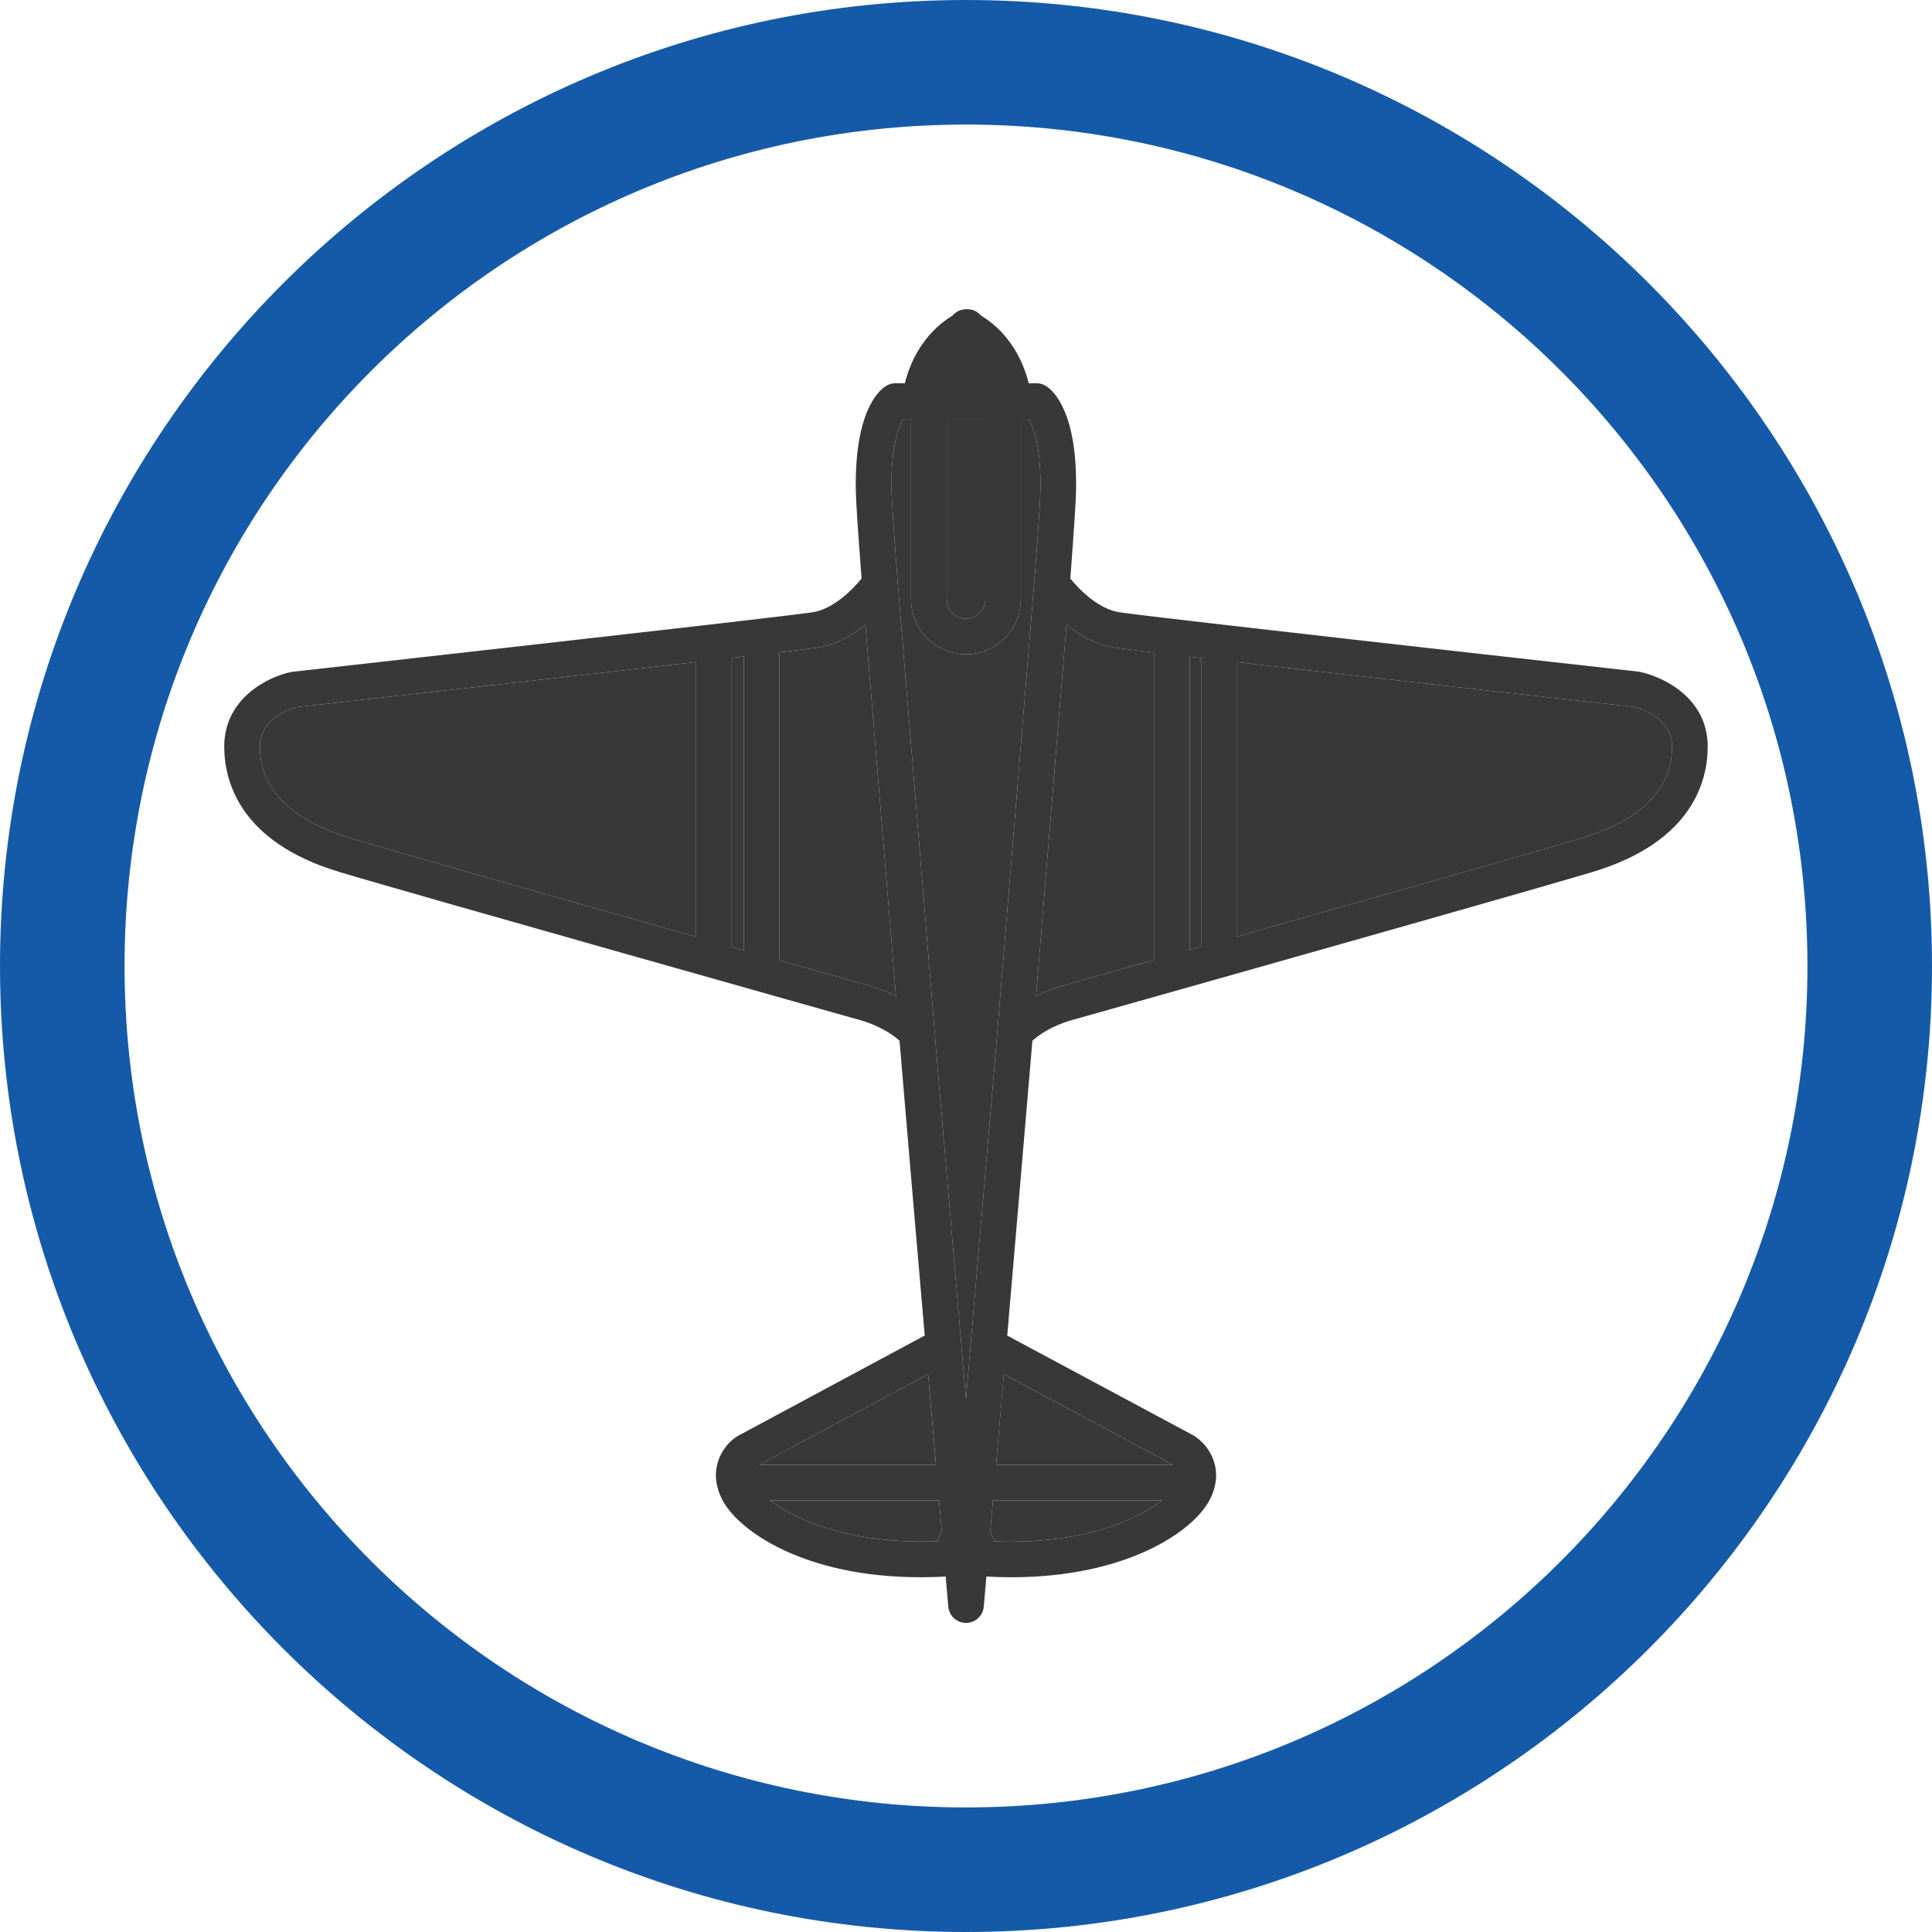 <?xml version="1.0" encoding="UTF-8" standalone="no"?>
<!-- Generator: Adobe Illustrator 15.1.0, SVG Export Plug-In . SVG Version: 6.00 Build 0)  -->

<svg
   version="1.1"
   id="Слой_1"
   x="0px"
   y="0px"
   width="44px"
   height="44px"
   viewBox="0 0 44 44"
   enable-background="new 0 0 44 44"
   xml:space="preserve"
   sodipodi:docname="istreb.svg"
   inkscape:version="1.2 (dc2aedaf03, 2022-05-15)"
   xmlns:inkscape="http://www.inkscape.org/namespaces/inkscape"
   xmlns:sodipodi="http://sodipodi.sourceforge.net/DTD/sodipodi-0.dtd"
   xmlns="http://www.w3.org/2000/svg"
   xmlns:svg="http://www.w3.org/2000/svg"><defs
   id="defs17237" /><sodipodi:namedview
   id="namedview17235"
   pagecolor="#ffffff"
   bordercolor="#000000"
   borderopacity="0.25"
   inkscape:showpageshadow="2"
   inkscape:pageopacity="0.0"
   inkscape:pagecheckerboard="0"
   inkscape:deskcolor="#d1d1d1"
   showgrid="false"
   inkscape:zoom="30.341309"
   inkscape:cx="15.836495"
   inkscape:cy="25.575693"
   inkscape:window-width="1680"
   inkscape:window-height="987"
   inkscape:window-x="-8"
   inkscape:window-y="-8"
   inkscape:window-maximized="1"
   inkscape:current-layer="g17232" />
<g
   id="g17232">
	<path
   fill="#A90000"
   d="M22,2.837c10.584,0,19.163,8.58,19.163,19.163S32.584,41.163,22,41.163   c-10.583,0-19.163-8.58-19.163-19.163S11.417,2.837,22,2.837 M22,0C9.869,0,0,9.869,0,22s9.869,22,22,22s22-9.869,22-22   S34.131,0,22,0L22,0z"
   id="path17202"
   style="fill:#155aa9" />
	<path
   fill="#383838"
   d="M37.324,15.297c-0.081-0.009-6.109-0.682-9.55-1.079c-0.002,0-0.004-0.001-0.005-0.001s-0.002,0-0.002,0   c-0.399-0.046-0.761-0.088-1.076-0.125c-0.002,0-0.003-0.001-0.005-0.001c0,0,0,0-0.001,0c-0.591-0.07-1.014-0.121-1.177-0.145   c-0.466-0.066-0.882-0.469-1.133-0.769l0.009-0.1c0-0.001-0.001-0.003,0-0.005c0.075-1.002,0.115-1.615,0.121-1.853   c0.043-1.826-0.512-2.32-0.683-2.428c-0.065-0.041-0.14-0.063-0.216-0.063h-0.179c-0.104-0.429-0.384-1.114-1.089-1.545   c-0.078-0.089-0.186-0.141-0.303-0.14c-0.006,0-0.011-0.002-0.017-0.002s-0.012,0.001-0.018,0.002c-0.116,0-0.224,0.051-0.302,0.14   c-0.705,0.431-0.985,1.117-1.09,1.545h-0.216c-0.076,0-0.151,0.022-0.216,0.063c-0.171,0.108-0.727,0.602-0.684,2.429   c0.005,0.229,0.045,0.837,0.112,1.72l0.018,0.237c-0.251,0.3-0.667,0.703-1.133,0.77c-0.996,0.143-11.707,1.338-11.849,1.355   c-0.53,0.106-1.533,0.598-1.533,1.701c0,0.77,0.338,2.163,2.604,2.85c1.58,0.478,11.781,3.352,11.894,3.384   c0.005,0.001,0.514,0.136,0.881,0.464c0.01,0.119,0.021,0.237,0.03,0.355l0.024,0.293c0,0.001,0.001,0.002,0.001,0.004   c0.179,2.117,0.359,4.218,0.519,6.063L16.79,32.71c-0.332,0.206-0.695,0.763-0.339,1.449c0.394,0.756,2.081,1.911,5.086,1.746   l0.06,0.686c0.018,0.209,0.193,0.37,0.404,0.37c0.21,0,0.385-0.161,0.404-0.37l0.059-0.686c0.193,0.011,0.38,0.016,0.561,0.016   c0,0,0,0,0.001,0c2.647,0,4.156-1.053,4.523-1.761c0.358-0.688-0.006-1.244-0.36-1.464l-4.25-2.279   c0.175-2.036,0.376-4.379,0.573-6.716c0.367-0.328,0.876-0.463,0.892-0.467c0.031-0.008,1.002-0.282,2.38-0.671   c0.025-0.006,0.051-0.01,0.074-0.021c3.149-0.89,8.34-2.359,9.429-2.689c2.267-0.687,2.605-2.081,2.605-2.85   C38.892,15.9,37.888,15.409,37.324,15.297z M27.364,14.987v6.57c-0.092,0.026-0.184,0.052-0.272,0.077v-6.678   C27.181,14.965,27.271,14.976,27.364,14.987z M22.02,7.937c0.311,0.228,0.478,0.537,0.566,0.792h-1.133   C21.541,8.475,21.709,8.165,22.02,7.937z M21.56,9.54h0.88v4.111c0,0.242-0.198,0.439-0.44,0.439c-0.242,0-0.439-0.197-0.439-0.439   V9.54z M20.569,9.54h0.18v4.111c0,0.689,0.561,1.25,1.25,1.25c0.689,0,1.25-0.561,1.25-1.25V9.54h0.174   c0.104,0.166,0.297,0.621,0.271,1.661c-0.006,0.228-0.049,0.881-0.128,1.915l-0.879,10.71c0,0.001,0,0.002,0,0.002   c-0.19,2.237-0.38,4.461-0.549,6.417l0,0L22,31.86l-0.107-1.245c0,0,0-0.001,0-0.002c-0.166-1.922-0.355-4.142-0.546-6.377   l-0.902-10.963l0,0l-0.03-0.394c-0.065-0.861-0.104-1.455-0.11-1.678C20.279,10.143,20.48,9.691,20.569,9.54z M16.937,14.952v6.69   c-0.089-0.025-0.181-0.051-0.272-0.077v-6.581C16.757,14.972,16.848,14.962,16.937,14.952z M5.919,17.003   c0-0.712,0.847-0.899,0.847-0.9c0.314-0.036,5.663-0.632,9.087-1.026v6.259c-3.081-0.871-6.981-1.979-7.905-2.258   C7.023,18.797,5.919,18.209,5.919,17.003z M19.817,22.455c-0.029-0.008-0.858-0.242-2.07-0.584v-7.014   c0.421-0.05,0.724-0.088,0.858-0.107c0.423-0.06,0.791-0.271,1.104-0.525l0.697,8.461C20.089,22.527,19.83,22.458,19.817,22.455z    M21.138,31.297l0.179,2.062h-4.024L21.138,31.297z M17.535,34.17h3.852l0.06,0.691l-0.092,0.241   C19.397,35.177,18.13,34.628,17.535,34.17z M22.646,35.103l-0.092-0.239l0.06-0.693h3.853   C25.874,34.63,24.609,35.183,22.646,35.103z M26.711,33.359h-4.026l0.178-2.063L26.711,33.359z M24.194,22.452   c-0.019,0.005-0.281,0.075-0.599,0.233l0.694-8.46c0.312,0.254,0.681,0.465,1.104,0.525c0.137,0.02,0.452,0.059,0.887,0.11v7.003   C25.059,22.208,24.221,22.444,24.194,22.452z M36.052,19.078c-0.922,0.279-4.803,1.38-7.877,2.25V15.08   c3.422,0.394,8.734,0.986,9.022,1.017c0.036,0.008,0.884,0.195,0.884,0.907C38.081,18.209,36.978,18.797,36.052,19.078z"
   id="path17204" />
	<path
   fill="#F7E736"
   d="M27.364,14.987v6.57c-0.092,0.026-0.184,0.052-0.272,0.077v-6.678   C27.181,14.965,27.271,14.976,27.364,14.987z"
   id="path17206"
   style="fill:#383838" />
	<path
   fill="#F7E736"
   d="M22.02,7.937c0.311,0.228,0.478,0.537,0.566,0.792h-1.133C21.541,8.475,21.709,8.165,22.02,7.937z"
   id="path17208"
   style="stroke:#383838" />
	<path
   fill="#F7E736"
   d="M21.56,9.54h0.88v4.111c0,0.242-0.198,0.439-0.44,0.439c-0.242,0-0.439-0.197-0.439-0.439V9.54z"
   id="path17210"
   style="fill:#383838" />
	<path
   fill="#F7E736"
   d="M20.569,9.54h0.18v4.111c0,0.689,0.561,1.25,1.25,1.25c0.689,0,1.25-0.561,1.25-1.25V9.54h0.174   c0.104,0.166,0.297,0.621,0.271,1.661c-0.006,0.228-0.049,0.881-0.128,1.915l-0.879,10.71c0,0.001,0,0.002,0,0.002   c-0.19,2.237-0.38,4.461-0.549,6.417l0,0L22,31.86l-0.107-1.245c0,0,0-0.001,0-0.002c-0.166-1.922-0.355-4.142-0.546-6.377   l-0.902-10.963l0,0l-0.03-0.394c-0.065-0.861-0.104-1.455-0.11-1.678C20.279,10.143,20.48,9.691,20.569,9.54z"
   id="path17212"
   style="fill:#383838" />
	<path
   fill="#F7E736"
   d="M16.937,14.952v6.69c-0.089-0.025-0.181-0.051-0.272-0.077v-6.581   C16.757,14.972,16.848,14.962,16.937,14.952z"
   id="path17214"
   style="fill:#383838" />
	<path
   fill="#F7E736"
   d="M5.919,17.003c0-0.712,0.847-0.899,0.847-0.9c0.314-0.036,5.663-0.632,9.087-1.026v6.259   c-3.081-0.871-6.981-1.979-7.905-2.258C7.023,18.797,5.919,18.209,5.919,17.003z"
   id="path17216"
   style="fill:#383838" />
	<path
   fill="#F7E736"
   d="M19.817,22.455c-0.029-0.008-0.858-0.242-2.07-0.584v-7.014c0.421-0.05,0.724-0.088,0.858-0.107   c0.423-0.06,0.791-0.271,1.104-0.525l0.697,8.461C20.089,22.527,19.83,22.458,19.817,22.455z"
   id="path17218"
   style="fill:#383838" />
	<polygon
   fill="#F7E736"
   points="21.138,31.297 21.316,33.359 17.292,33.359  "
   id="polygon17220"
   style="fill:#383838" />
	<path
   fill="#F7E736"
   d="M17.535,34.17h3.852l0.06,0.691l-0.092,0.241C19.397,35.177,18.13,34.628,17.535,34.17z"
   id="path17222"
   style="fill:#383838" />
	<path
   fill="#F7E736"
   d="M22.646,35.103l-0.092-0.239l0.06-0.693h3.853C25.874,34.63,24.609,35.183,22.646,35.103z"
   id="path17224"
   style="fill:#383838" />
	<polygon
   fill="#F7E736"
   points="26.711,33.359 22.685,33.359 22.862,31.296  "
   id="polygon17226"
   style="fill:#383838" />
	<path
   fill="#F7E736"
   d="M24.194,22.452c-0.019,0.005-0.281,0.075-0.599,0.233l0.694-8.46c0.312,0.254,0.681,0.465,1.104,0.525   c0.137,0.02,0.452,0.059,0.887,0.11v7.003C25.059,22.208,24.221,22.444,24.194,22.452z"
   id="path17228"
   style="fill:#383838" />
	<path
   fill="#F7E736"
   d="M36.052,19.078c-0.922,0.279-4.803,1.38-7.877,2.25V15.08c3.422,0.394,8.734,0.986,9.022,1.017   c0.036,0.008,0.884,0.195,0.884,0.907C38.081,18.209,36.978,18.797,36.052,19.078z"
   id="path17230"
   style="fill:#383838" />
</g>
</svg>
